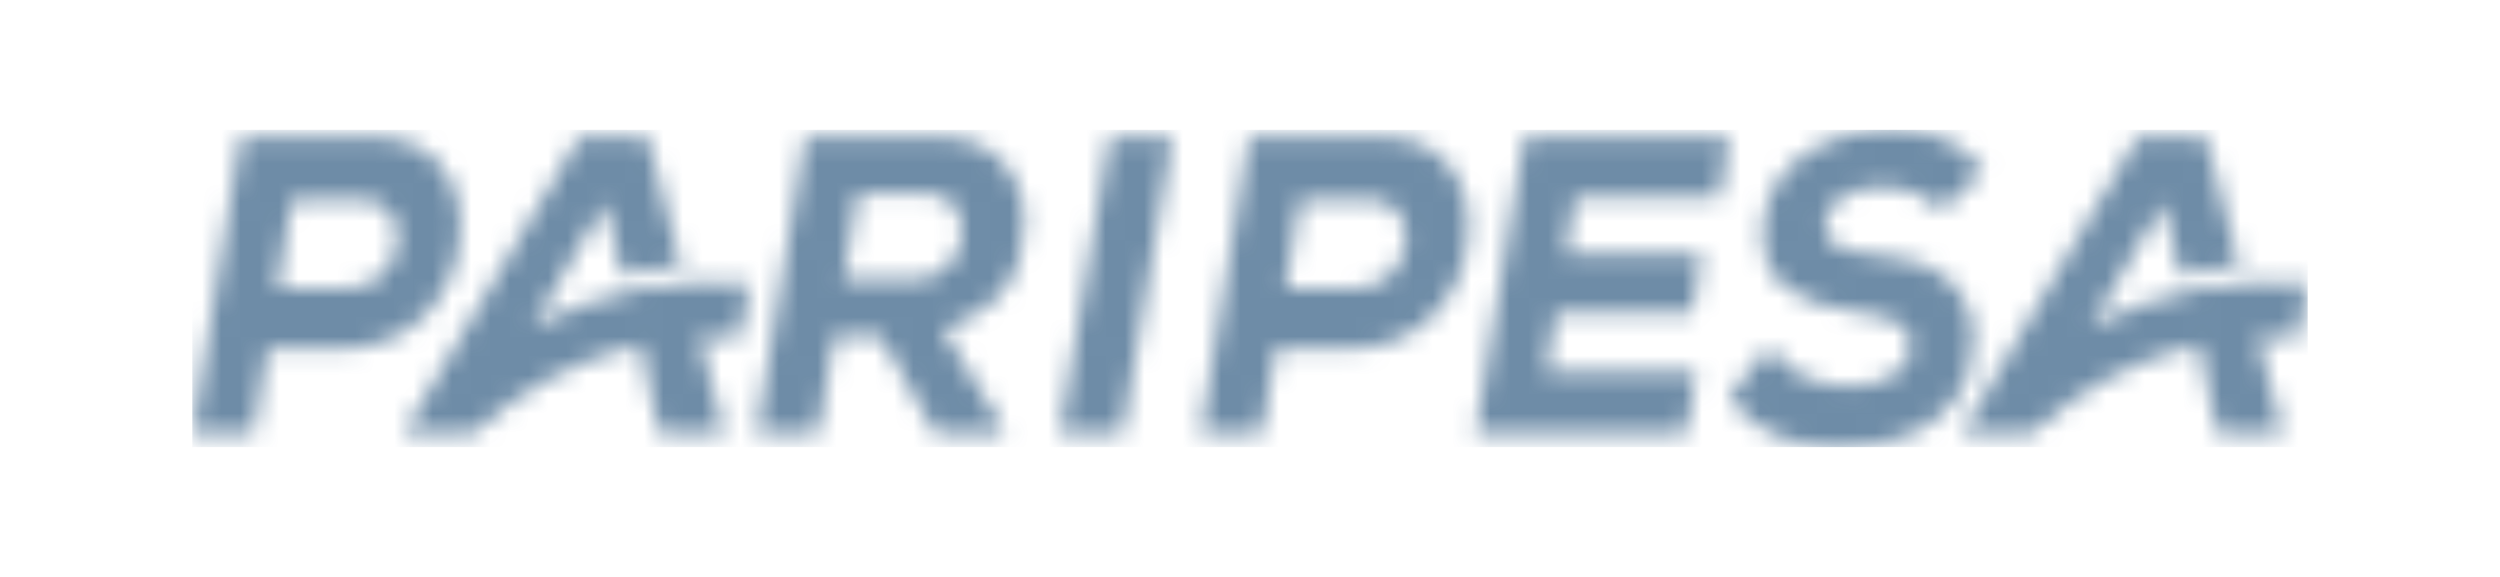 <svg width="130" height="30" viewBox="0 0 130 30" fill="none" xmlns="http://www.w3.org/2000/svg">
<mask id="mask0_24547_59477" style="mask-type:alpha" maskUnits="userSpaceOnUse" x="10" y="6" width="110" height="18">
<path d="M34.263 22.517H37.667L36.368 17.525C37.078 17.493 37.789 17.502 38.498 17.553L38.967 14.744C35.097 14.414 31.209 15.169 27.71 16.963L31.464 10.527L32.323 14.292C33.325 14.047 34.354 13.876 35.404 13.783L33.678 7.117H30.127L21 22.517H24.622C27.047 20.259 30.025 18.644 33.314 17.925C33.593 19.44 33.911 21.038 34.263 22.517Z" fill="#000A7A"/>
<path d="M103.132 8.889C102.518 8.096 101.838 7.54 101.092 7.224C100.346 6.908 99.415 6.75 98.299 6.75C96.682 6.75 95.245 7.147 93.99 7.941C92.735 8.735 91.982 9.86 91.731 11.316C91.605 12.169 91.647 12.908 91.856 13.533C92.065 14.158 92.428 14.65 92.944 15.011C93.46 15.371 94.018 15.643 94.618 15.827C95.217 16.011 95.921 16.154 96.73 16.257C97.651 16.374 98.32 16.558 98.739 16.808C99.157 17.058 99.366 17.441 99.366 17.955C99.366 18.617 99.063 19.139 98.456 19.521C97.849 19.904 97.065 20.095 96.103 20.095C95.308 20.095 94.534 19.922 93.781 19.576C93.027 19.231 92.442 18.713 92.024 18.021L89.932 20.602C90.434 21.47 91.194 22.131 92.212 22.588C93.23 23.043 94.346 23.264 95.559 23.249C96.87 23.235 98.034 23.051 99.052 22.698C100.071 22.345 100.921 21.731 101.604 20.856C102.288 19.981 102.63 18.882 102.63 17.558C102.63 16.632 102.392 15.849 101.918 15.209C101.444 14.57 100.862 14.11 100.171 13.831C99.481 13.551 98.676 13.367 97.755 13.279C96.779 13.191 96.058 13.04 95.59 12.827C95.123 12.614 94.889 12.235 94.889 11.691C94.889 11.103 95.175 10.628 95.747 10.268C96.319 9.908 97.009 9.728 97.818 9.728C98.432 9.728 99.025 9.831 99.596 10.037C100.168 10.243 100.614 10.551 100.935 10.963L103.132 8.889Z" fill="#000A7A"/>
<path d="M88.207 19.349H80.394L80.908 16.247H88.002L88.495 13.232H81.402L81.895 10.263H89.42L89.934 7.117H79.264L76.734 22.517H87.693L88.207 19.349Z" fill="#000A7A"/>
<path d="M58.373 22.517L60.968 7.117H57.697L55.102 22.517H58.373Z" fill="#000A7A"/>
<path d="M52.156 22.253L49.048 17.149C50.503 16.621 51.569 15.902 52.248 14.993C52.928 14.083 53.267 12.932 53.267 11.539C53.267 10.277 52.873 9.225 52.084 8.382C51.295 7.538 50.166 7.117 48.698 7.117H41.865L39.334 22.517H42.545L43.388 17.457H45.776L48.616 22.517H52.115L52.156 22.253ZM48.225 10.065C48.828 10.065 49.281 10.263 49.583 10.659C49.885 11.055 50.036 11.524 50.036 12.067C50.036 12.683 49.81 13.251 49.357 13.771C48.904 14.292 48.294 14.553 47.525 14.553H43.862L44.603 10.065H48.225Z" fill="#000A7A"/>
<path d="M69.888 18.161C71.891 18.161 73.471 17.537 74.628 16.291C75.786 15.044 76.365 13.526 76.365 11.737C76.365 10.387 75.966 9.28 75.169 8.415C74.373 7.549 73.212 7.117 71.687 7.117H64.945L62.432 22.517H65.619L66.334 18.161H69.888ZM67.6 10.373H71.155C71.782 10.373 72.265 10.559 72.606 10.934C72.946 11.308 73.117 11.773 73.117 12.33C73.117 13.049 72.871 13.676 72.381 14.211C71.891 14.747 71.23 15.014 70.399 15.014H66.844L67.6 10.373Z" fill="#000A7A"/>
<path d="M17.457 18.161C19.459 18.161 21.039 17.537 22.197 16.291C23.354 15.044 23.933 13.526 23.933 11.737C23.933 10.387 23.535 9.28 22.738 8.415C21.941 7.549 20.78 7.117 19.255 7.117H12.513L10 22.517H13.187L13.902 18.161H17.457ZM15.169 10.373H18.724C19.35 10.373 19.833 10.559 20.174 10.934C20.515 11.308 20.685 11.773 20.685 12.33C20.685 13.049 20.44 13.676 19.949 14.211C19.459 14.747 18.799 15.014 17.968 15.014H14.413L15.169 10.373Z" fill="#000A7A"/>
<path d="M115.296 22.517H118.7L117.401 17.525C118.111 17.493 118.822 17.502 119.531 17.553L120 14.744C116.131 14.414 112.242 15.169 108.744 16.963L112.497 10.527L113.357 14.292C114.359 14.047 115.387 13.876 116.437 13.783L114.711 7.117H111.16L102.033 22.517H105.655C108.081 20.259 111.058 18.644 114.348 17.925C114.627 19.44 114.945 21.038 115.296 22.517Z" fill="#000A7A"/>
</mask>
<g mask="url(#mask0_24547_59477)">
<rect x="10" y="6.75" width="109.999" height="16.5" fill="#0E406C" fill-opacity="0.6"/>
</g>
</svg>
